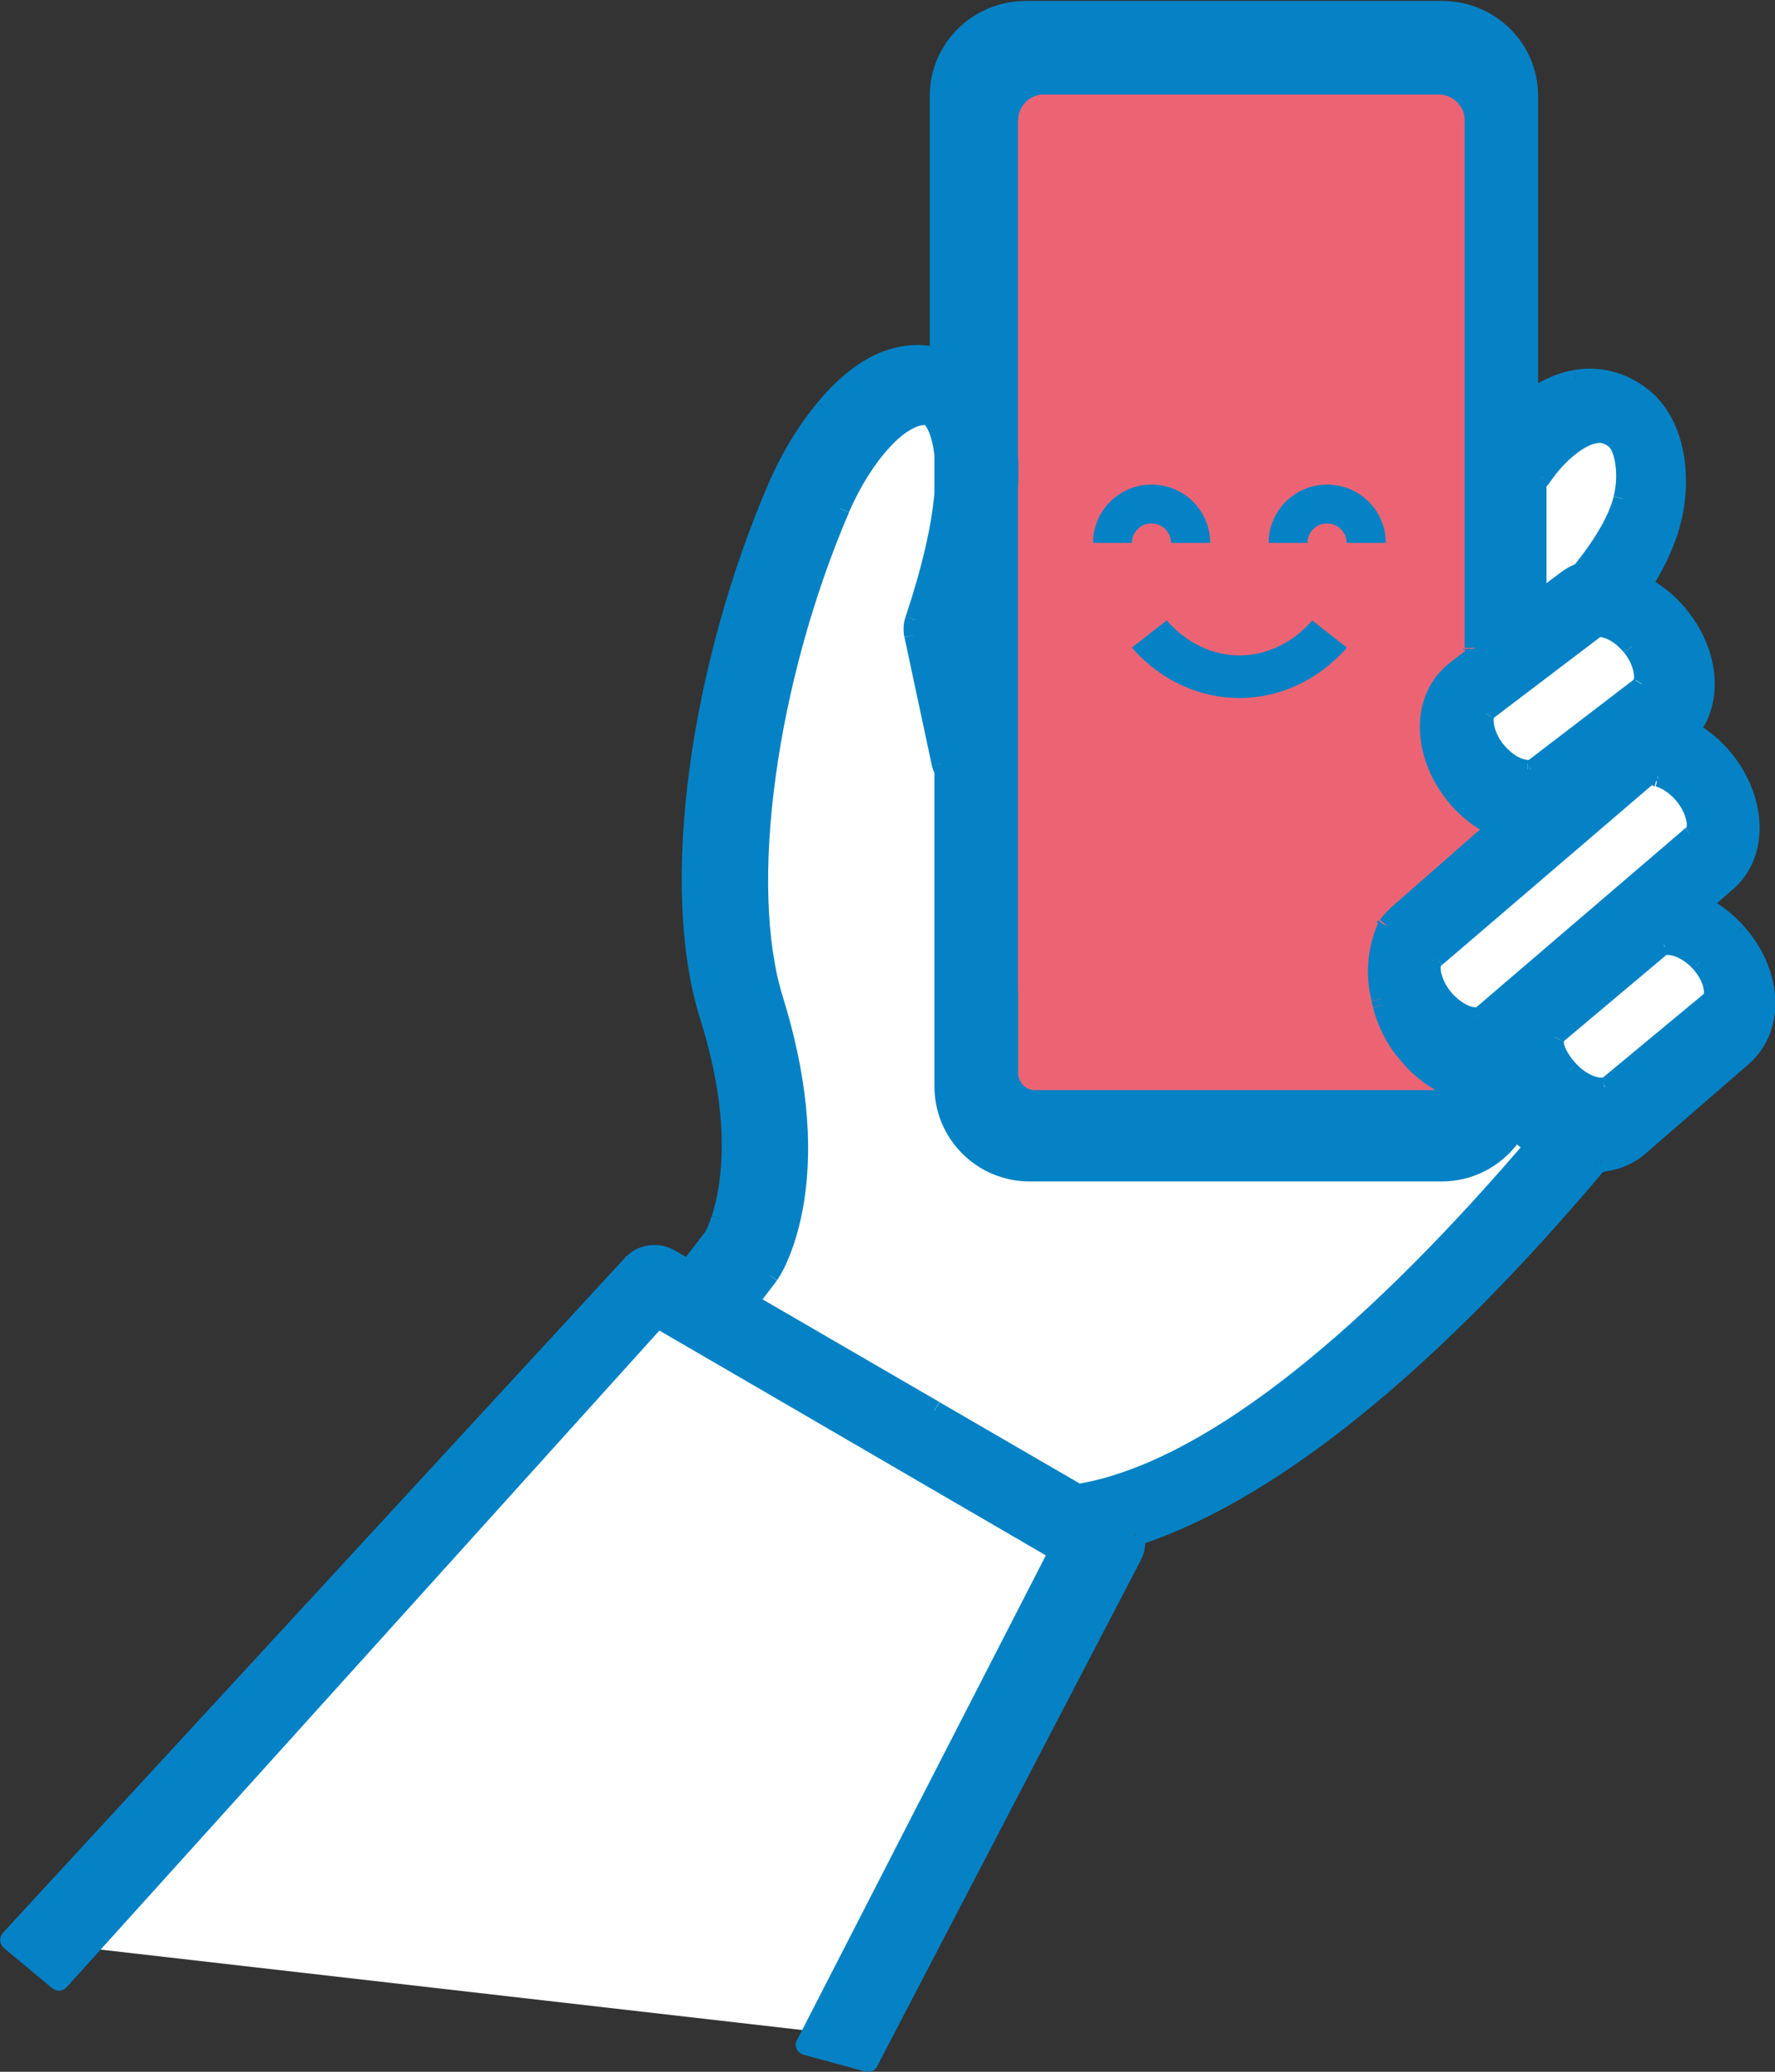 <?xml version="1.0" encoding="UTF-8"?><svg id="Ebene_2" xmlns="http://www.w3.org/2000/svg" viewBox="0 0 109.68 127.96"><rect x="0" y="0" width="109.68" height="127.96" fill="#333333" stroke="none"/><defs><style>.cls-1,.cls-2{fill-rule:evenodd;}.cls-1,.cls-2,.cls-3,.cls-4{stroke-width:0px;}.cls-1,.cls-3{fill:#0582c5;}.cls-2{fill:#ec6474;}.cls-4{fill:#fff;}</style></defs><g id="Ebene_1-2"><polygon class="cls-4" points="43.64 80.74 66.7 94.52 75.77 90.62 98.05 70.46 107.77 63.05 105.83 57.59 103.23 55.89 106.99 51.47 103.23 45.75 103.23 42.63 101.94 37.95 99.61 36.78 101.94 31.05 100.9 25.85 95.85 25.85 72.66 28.58 56.07 24.03 49.98 29.36 46.36 41.59 44.93 55.89 46.36 66.69 46.36 72.41 43.64 80.74"/><polygon class="cls-4" points="67.14 96.35 40.14 79.35 3.64 120.12 51.64 125.62 67.14 96.35"/><polygon class="cls-2" points="93.43 30.68 92.75 40.86 90.01 44.68 91.03 47.45 94.57 51.73 86.93 58.87 88.75 63.73 91.61 65.65 92.18 69.22 62.27 68.85 59.88 65.65 59.88 6.75 64.1 2.45 90.01 2.86 93.43 7.55 93.43 30.68"/><path class="cls-1" d="m105.82,61.63l-.09.16-6.43,5.33-.1.03s-.03,0-.04,0c0,0,0,0-.01,0-.01,0-.02,0-.03,0,0,0-.02,0-.04,0-.04,0-.09,0-.15,0-.62,0-1.4-.4-2-1.05-.77-.83-1.07-1.66-.86-2.07l.09-.17,6.59-5.54.02.03s.04-.01.05-.01c0,0,0,0,.01,0,.01,0,.02,0,.06-.01.04,0,.09,0,.15,0,.62,0,1.41.4,2,1.05.72.78,1.02,1.78.77,2.23Zm-48.1,25.48l8.72,5.06.15.09.17-.03c7.61-1.33,17.22-8.85,27.73-21.07l.33-.38-.49-.41c-.14-.12-.22-.18-.29-.26l-.39-.37-.32.44c-.99,1.35-2.56,2.16-4.24,2.16h-25.48c-2.9,0-5.26-2.35-5.26-5.25v-19.49c-.11-.23-.15-.35-.17-.46l-1.69-7.92c-.06-.32-.04-.64.06-.94,1.04-3.12,1.63-5.73,1.81-7.81v-2.4c-.11-1.06-.39-1.83-.76-2.27l-.12-.15-.19-.02c-1.59-.16-3.91,2.35-5.39,5.76-4.51,10.54-6.3,23.28-4.11,30.34,1.45,4.68,1.86,8.84,1.29,12.41-.19,1.19-.48,2.26-.86,3.2-.22.55-.45.99-.7,1.37l-.97,1.27-.34.45,11.53,6.69Zm37.2-57.36l.14-.13c.08-.08.14-.14.18-.2.97-1.45,2.32-2.53,3.32-2.69.42-.07.78.03,1.18.32.65.48.93,2.23.55,3.75-.31,1.25-1.15,2.73-2.53,4.45l-.07.09-.11.05c-.29.13-.55.28-.77.44l-1.88,1.41v-7.48Zm-3.61,33.06h.13l13.08-11.2.09-.07.11-.13c.27-.46.02-1.51-.66-2.34-.46-.57-1.06-.98-1.62-1.13l-.25-.16-.12-.14-13.37,11.45-.09.07-.11.13c-.27.45-.02,1.5.66,2.33.59.73,1.39,1.18,2.02,1.19.07,0,.07,0,.13,0Zm10.15-20.59l-.1.16-6.68,5.11-.1.02h-.02s0,0,0,0h0s0,0,0,0h-.04s-.06.01-.11.01c-.61,0-1.4-.46-1.98-1.18-.67-.84-.92-1.9-.64-2.35l.09-.15,6.8-5.16h.17c.61,0,1.4.45,1.98,1.18.66.83.91,1.88.65,2.33Zm-16.03,19.8c.25.98.71,1.91,1.35,2.74,1.12,1.48,2.67,2.46,4.26,2.69l.59.09s-1.02.36-1.72.36h-25.99c-.9,0-1.63-.76-1.63-1.71V30.11c.04-.67.04-1.35,0-2.1V7.39c0-1.23,1-2.22,2.22-2.22h24.39c1.23,0,2.22,1,2.22,2.22v32.62c0,.08.01.14.04.37v.08s-.2.16-.2.16l-.97.75c-2.14,1.66-2.16,5-.09,7.61.57.72,1.27,1.32,2.04,1.76l.58.33-.5.44-5.55,4.87c-.18.14-.42.4-.72.77-.64,1.46-.77,2.95-.4,4.49l.09.37Zm-15.26,33.15c.01.37-.09.75-.31,1.07l-16.21,31.1-3.86-1.05,15.65-30.47-20.15-11.72-3.36-1.95-.98-.57-.32-.19L3.64,122.35l-3.03-2.52,38.46-41.82c.58-.61,1.52-.74,2.26-.31l.81.46.37.21,1.55-2.01c.15-.27.31-.66.46-1.13.25-.78.44-1.66.54-2.64.31-2.88-.1-6.22-1.27-9.94-2.49-7.94-.62-21.47,4.29-32.77.22-.51.53-1.14.89-1.78.6-1.08,1.27-2.06,1.98-2.91,2.04-2.45,4.23-3.59,6.51-3.24l.56.09V5.85c0-2.89,2.38-5.24,5.31-5.24h25.74c2.92,0,5.3,2.35,5.3,5.24v18.84l.74-.44c.72-.43,1.47-.72,2.22-.85,1.45-.24,2.84.12,4.04,1.05,1.91,1.48,2.58,4.56,1.86,7.56-.27,1.15-.8,2.37-1.59,3.68l-.25.42.42.25c.72.43,1.38,1.01,1.94,1.7,1.67,2.1,2.02,4.76.85,6.6l-.26.4.4.26c.67.44,1.27.98,1.77,1.61,2.06,2.59,2.06,5.91-.01,7.58l-1,.88-.49.43.56.34c.64.39,1.21.87,1.7,1.42,1.21,1.36,1.85,3.06,1.76,4.65-.08,1.19-.58,2.24-1.43,2.97l-6.38,5.53c-.64.55-1.43.88-2.32.97l-.32.17c-10.04,11.91-19.72,19.94-28.11,22.81l-.34.12v.36Z"/><path class="cls-3" d="m106.37,61.93c.25-.46.17-1.03.02-1.48-.16-.49-.46-1.01-.88-1.46l-.91.84c.3.33.51.7.61,1.01.12.36.07.51.07.5l1.08.6Zm-.86-2.94c-.67-.73-1.61-1.25-2.46-1.25v1.24c.39,0,1.03.28,1.55.85l.91-.83Zm-2.46-1.25c-.08,0-.17,0-.24.02l.18,1.22s0,0,.02,0c.01,0,.03,0,.05,0v-1.24Zm-.26.02s-.05,0-.07.01l.24,1.21s0,0,.01,0c0,0,.02,0,.04,0l-.22-1.22Zm-.07.01s-.01,0-.02,0l.24,1.21s0,0,0,0l-.24-1.21Zm-.04,0s-.04.01-.08.02l.35,1.19s.02,0,.02,0c0,0,0,0,0,0,0,0,0,0,0,0,0,0,0,0,0,0,0,0,0,0,0,0,0,0,0,0,0,0l-.3-1.2Zm.61.28l-.02-.03-1.03.68.02.03,1.03-.68Zm-.93-.17l-6.59,5.54.79.95,6.59-5.54-.79-.95Zm-6.74,5.73l-.09.17,1.1.56.09-.17-1.1-.56Zm-.09.17c-.23.45-.12.97.04,1.39.18.45.5.92.92,1.38l.91-.84c-.35-.38-.57-.73-.68-1-.13-.31-.07-.4-.09-.36l-1.1-.56Zm.96,2.77c.67.73,1.61,1.25,2.46,1.25v-1.24c-.39,0-1.02-.28-1.55-.85l-.91.84Zm2.46,1.25c.08,0,.17,0,.24-.02l-.18-1.22s0,0-.02,0c-.01,0-.03,0-.05,0v1.24Zm.26-.02s.03,0,.04,0l-.22-1.22s-.02,0-.04,0l.22,1.22Zm.04,0s.03,0,.04,0l-.24-1.21s0,0,0,0c0,0,0,0-.01,0l.22,1.22Zm.07-.01s.01,0,.02,0l-.31-1.2s0,0,0,0c0,0,0,0,0,0l.29,1.2Zm.02,0s.03,0,.05-.01l-.34-1.19s-.02,0-.02,0c0,0,0,0,0,0l.31,1.2Zm.07-.02l.1-.03-.37-1.18-.1.03.37,1.18Zm.3-.14l6.43-5.33-.79-.95-6.43,5.33.79.95Zm6.58-5.51l.09-.16-1.08-.6-.09.16,1.08.6Zm-48.25,24.49l-11.53-6.69-.62,1.07,11.53,6.69.62-1.07Zm-11.35-5.78l.34-.45-.98-.75-.34.45.98.75Zm.34-.44l.97-1.27-.98-.75-.97,1.27.98.75Zm.99-1.3c.28-.42.53-.9.76-1.49l-1.14-.46c-.21.53-.42.93-.65,1.26l1.03.69Zm.76-1.49c.4-.99.7-2.11.9-3.33l-1.22-.19c-.18,1.15-.46,2.17-.83,3.06l1.14.46Zm.9-3.33c.59-3.69.16-7.95-1.31-12.69l-1.18.37c1.43,4.61,1.82,8.68,1.27,12.13l1.22.19Zm-1.31-12.69c-1.06-3.41-1.17-8.26-.44-13.6.73-5.33,2.29-11.1,4.53-16.31l-1.14-.49c-2.28,5.32-3.87,11.19-4.61,16.63-.74,5.43-.65,10.48.48,14.14l1.18-.37Zm4.09-29.92c.71-1.65,1.63-3.07,2.54-4.04.45-.49.89-.85,1.29-1.07.4-.23.71-.3.94-.27l.13-1.23c-.57-.06-1.15.13-1.68.43-.53.31-1.07.76-1.58,1.3-1.02,1.09-2.01,2.64-2.77,4.39l1.13.49Zm4.76-5.39l.19.02.13-1.23-.19-.02-.13,1.23Zm-.22-.2l.12.15.95-.79-.12-.15-.95.79Zm.12.15c.26.31.51.93.62,1.94l1.23-.13c-.12-1.11-.41-2.02-.9-2.6l-.95.79Zm.62,1.88v2.4s1.23,0,1.23,0v-2.4s-1.23,0-1.23,0Zm0,2.35c-.17,2.01-.75,4.57-1.78,7.66l1.17.39c1.04-3.14,1.66-5.81,1.84-7.95l-1.23-.1Zm-1.78,7.66c-.14.4-.16.84-.08,1.26l1.21-.24c-.04-.22-.03-.43.03-.62l-1.17-.4Zm-.07,1.27l1.69,7.92,1.21-.26-1.69-7.92-1.21.26Zm1.69,7.91c.04.18.1.35.22.6l1.12-.52c-.1-.21-.12-.28-.13-.32l-1.21.25Zm.16.34v19.49h1.24v-19.49h-1.24Zm0,19.49c0,3.24,2.63,5.87,5.88,5.87v-1.24c-2.56,0-4.64-2.08-4.64-4.63h-1.24Zm5.88,5.87h25.48v-1.24h-25.48v1.24Zm25.48,0c1.87,0,3.63-.9,4.73-2.41l-1-.73c-.88,1.2-2.26,1.91-3.74,1.91v1.24Zm4.73-2.41l.32-.44-1-.73-.32.44,1,.73Zm-.6-.36l.39.37.86-.89-.39-.37-.86.89Zm.39.37c.09.09.18.17.33.29l.79-.95c-.14-.12-.2-.17-.26-.23l-.85.89Zm.33.29l.49.41.79-.95-.49-.41-.79.95Zm.42-.46l-.33.38.94.81.33-.38-.94-.81Zm-.33.38c-5.24,6.09-10.24,10.99-14.86,14.53-4.63,3.55-8.84,5.69-12.51,6.33l.21,1.22c3.95-.69,8.35-2.97,13.05-6.57,4.71-3.61,9.77-8.58,15.04-14.71l-.94-.81Zm-27.37,20.87l-.17.03.21,1.22.17-.03-.21-1.22Zm.25.1l-.15-.09-.62,1.07.15.09.62-1.07Zm-.15-.09l-8.72-5.06-.62,1.07,8.72,5.06.62-1.07Zm27.55-61.88v7.48h1.24v-7.48h-1.24Zm.99,7.97l1.88-1.41-.74-.99-1.88,1.41.74.99Zm1.88-1.41c.17-.13.39-.25.65-.37l-.5-1.13c-.33.14-.63.31-.89.51l.73.99Zm.65-.37l.11-.05-.5-1.13-.11.05.5,1.13Zm.35-.23l.07-.09-.96-.77-.07.09.96.77Zm.07-.09c1.4-1.74,2.31-3.3,2.65-4.68l-1.2-.3c-.28,1.12-1.06,2.52-2.41,4.21l.96.77Zm2.65-4.68c.21-.84.24-1.74.12-2.51-.06-.38-.15-.75-.29-1.07-.14-.31-.33-.62-.61-.82l-.73,1s.13.12.21.32c.08.19.16.45.2.75.09.61.07,1.34-.1,2.02l1.2.3Zm-.78-4.39c-.51-.38-1.04-.53-1.65-.43l.2,1.22c.24-.04.43,0,.72.21l.73-.99Zm-1.65-.43c-.65.1-1.34.49-1.96.99-.63.51-1.26,1.19-1.77,1.96l1.02.69c.46-.68.99-1.26,1.53-1.69.54-.44,1.03-.68,1.38-.73l-.2-1.22Zm-3.74,2.96s-.02.03-.09.09l.85.9c.1-.09.19-.19.27-.32l-1.04-.67Zm-.09.09l-.14.13.85.9.14-.13-.85-.9Zm-3.36,33.02q-.05,0-.12,0l.05,1.23c.07,0,.08,0,.14,0l-.06-1.23Zm-.09,0c-.38,0-1.02-.32-1.55-.96l-.96.78c.66.81,1.62,1.41,2.5,1.42v-1.24Zm-1.55-.96c-.29-.35-.48-.74-.57-1.08-.05-.17-.06-.31-.06-.41,0-.11.02-.14.02-.13l-1.06-.64c-.27.45-.22,1.03-.09,1.5.14.51.41,1.06.8,1.54l.96-.78Zm-.67-1.54l.11-.13-.93-.82-.11.13.93.82Zm.04-.05l.09-.07-.77-.96-.09.07.77.96Zm.1-.08l13.37-11.45-.8-.94-13.37,11.45.8.94Zm12.49-11.53l.12.14.95-.79-.12-.14-.95.79Zm.26.27l.25.16.66-1.04-.25-.16-.66,1.04Zm.43.24c.4.11.9.43,1.3.92l.96-.78c-.53-.65-1.23-1.15-1.94-1.34l-.31,1.19Zm1.3.92c.29.35.48.74.57,1.08.05.17.06.31.06.41,0,.11-.02.14-.02.14l1.06.64c.27-.45.22-1.03.09-1.51-.14-.51-.41-1.06-.81-1.54l-.96.78Zm.67,1.54l-.11.13.93.82.11-.13-.93-.82Zm-.04.05l-.09.07.77.96.09-.07-.77-.96Zm-.1.08l-13.08,11.2.8.94,13.08-11.2-.8-.94Zm-12.67,11.05h-.13v1.24h.13v-1.24Zm10.55-19.66c.26-.44.21-1.02.09-1.49-.13-.51-.4-1.05-.78-1.53l-.97.77c.28.35.47.74.56,1.08.04.17.06.31.06.42,0,.11-.02.15-.02.14l1.07.62Zm-.7-3.03c-.65-.81-1.59-1.41-2.47-1.41v1.24c.36,0,.98.3,1.5.95l.96-.77Zm-2.47-1.41h-.17v1.24h.17v-1.24Zm-.54.13l-6.8,5.16.75.98,6.8-5.16-.75-.98Zm-6.95,5.32l-.09.15,1.05.65.09-.15-1.05-.65Zm-.09.15c-.28.45-.23,1.03-.11,1.51.13.51.4,1.06.79,1.55l.97-.77c-.28-.36-.47-.75-.56-1.09-.04-.17-.06-.31-.06-.41,0-.11.03-.14.02-.13l-1.05-.65Zm.68,3.05c.64.81,1.59,1.41,2.46,1.41v-1.24c-.36,0-.98-.3-1.49-.95l-.97.77Zm2.46,1.41c.06,0,.1,0,.16,0l-.1-1.23s-.03,0-.03,0c0,0,0,0-.02,0v1.24Zm.19-.01h.04s-.16-1.23-.16-1.23h-.04s.16,1.23.16,1.23Zm.05,0h0s-.18-1.22-.18-1.22h0s.18,1.22.18,1.22Zm.03,0h0s-.22-1.22-.22-1.22h0s.22,1.22.22,1.22Zm.02,0h0s-.24-1.21-.24-1.21h0s.24,1.21.24,1.21Zm.01,0h.02s-.26-1.21-.26-1.21h-.02s.26,1.21.26,1.21Zm.04,0l.1-.02-.29-1.2-.1.02.29,1.2Zm.33-.13l6.68-5.11-.75-.98-6.68,5.11.75.98Zm6.84-5.29l.1-.16-1.07-.62-.1.16,1.07.62Zm-15.87,19.18l-.09-.37-1.2.3.09.37,1.2-.3Zm-.09-.37c-.34-1.41-.22-2.77.36-4.1l-1.13-.5c-.69,1.58-.84,3.21-.43,4.88l1.2-.29Zm.27-3.96c.3-.36.5-.57.63-.68l-.78-.96c-.23.19-.5.48-.81.86l.96.78Zm.64-.69l5.55-4.87-.81-.93-5.55,4.87.81.93Zm5.55-4.87l.5-.44-.81-.93-.5.44.81.93Zm.4-1.44l-.58-.33-.62,1.07.58.33.62-1.07Zm-.58-.33c-.7-.41-1.34-.96-1.86-1.61l-.97.77c.62.78,1.37,1.43,2.21,1.91l.62-1.07Zm-1.86-1.61c-1.94-2.44-1.78-5.37-.01-6.74l-.76-.98c-2.51,1.94-2.4,5.71-.2,8.48l.97-.77Zm-.01-6.74l.97-.75-.76-.98-.97.75.76.98Zm.97-.75l.21-.16-.76-.98-.21.16.76.98Zm.45-.72v-.08s-1.24.13-1.24.13v.08s1.24-.13,1.24-.13Zm0-.08c-.03-.24-.03-.29-.04-.36l-1.23.11c0,.09.01.15.04.38l1.23-.13Zm-.04-.3V7.39h-1.24v32.62h1.24Zm0-32.62c0-1.57-1.27-2.84-2.84-2.84v1.24c.89,0,1.61.72,1.61,1.61h1.24Zm-2.84-2.84h-24.39v1.24h24.39v-1.24Zm-24.39,0c-1.57,0-2.84,1.27-2.84,2.84h1.24c0-.89.72-1.61,1.61-1.61v-1.24Zm-2.84,2.84v20.62s1.23,0,1.23,0V7.39s-1.23,0-1.23,0Zm0,20.65c.04.73.04,1.39,0,2.03l1.23.08c.04-.7.04-1.41,0-2.18l-1.23.07Zm0,2.07v31.06s1.23,0,1.23,0v-31.06s-1.23,0-1.23,0Zm0,31.06v5.02h1.24v-5.02h-1.24Zm0,5.02c0,1.26.98,2.33,2.25,2.33v-1.24c-.53,0-1.01-.46-1.01-1.09h-1.24Zm2.25,2.33h25.99v-1.24h-25.99v1.24Zm25.99,0c.43,0,.93-.11,1.28-.2.18-.05.34-.1.46-.13.06-.02.1-.03.14-.04.02,0,.03,0,.04-.01,0,0,0,0,.01,0,0,0,0,0,0,0,0,0,0,0,0,0,0,0,0,0,0,0,0,0,0,0,0,0t-.2-.58q-.2-.58-.2-.58s0,0,0,0c0,0,0,0,0,0,0,0,0,0,0,0,0,0,0,0,0,0,0,0,0,0,0,0,0,0-.02,0-.03,0-.03,0-.07.02-.11.04-.1.03-.24.07-.4.11-.33.09-.7.16-.97.16v1.24Zm1.81-1.58l-.59-.09-.18,1.22.59.09.18-1.22Zm-.59-.09c-1.4-.2-2.81-1.08-3.85-2.45l-.98.75c1.2,1.58,2.89,2.67,4.66,2.93l.18-1.22Zm-3.85-2.45c-.59-.77-1.01-1.63-1.24-2.52l-1.2.31c.27,1.06.76,2.06,1.45,2.97l.98-.75Zm-16.48,30.75v-.36s-1.25.05-1.25.05v.36s1.25-.05,1.25-.05Zm-.43.25l.34-.12-.4-1.17-.34.12.4,1.17Zm.34-.12c8.55-2.92,18.33-11.06,28.38-22.99l-.94-.8c-10.02,11.89-19.61,19.81-27.84,22.62l.4,1.17Zm28.2-22.85l.32-.17-.58-1.09-.32.17.58,1.09Zm.1-.1c1.01-.11,1.92-.48,2.66-1.12l-.81-.94c-.53.46-1.21.75-1.98.83l.13,1.23Zm2.66-1.12l6.38-5.53-.81-.93-6.38,5.53.81.93Zm6.38-5.53c.98-.85,1.55-2.06,1.64-3.4l-1.23-.08c-.07,1.04-.51,1.93-1.22,2.55l.81.93Zm1.64-3.4c.11-1.78-.61-3.64-1.91-5.1l-.92.82c1.12,1.26,1.69,2.8,1.6,4.2l1.23.08Zm-1.91-5.1c-.53-.6-1.15-1.12-1.84-1.54l-.64,1.05c.59.36,1.11.8,1.56,1.3l.92-.82Zm-1.84-1.54l-.56-.34-.64,1.05.56.34.64-1.05Zm-.47.65l.49-.43-.82-.93-.49.43.82.93Zm.49-.43l1-.88-.82-.93-1,.88.82.93Zm.98-.86c2.43-1.96,2.3-5.7.11-8.45l-.97.77c1.93,2.42,1.8,5.33.08,6.72l.78.96Zm.11-8.45c-.54-.68-1.19-1.27-1.92-1.74l-.67,1.04c.62.4,1.17.9,1.63,1.48l.97-.77Zm-1.92-1.74l-.4-.26-.67,1.04.4.26.67-1.04Zm-.22.59l.26-.4-1.04-.66-.26.4,1.04.66Zm.26-.4c1.35-2.12.9-5.07-.89-7.31l-.97.77c1.56,1.96,1.8,4.32.81,5.88l1.04.66Zm-.89-7.32c-.6-.75-1.31-1.38-2.1-1.85l-.63,1.06c.66.39,1.26.92,1.77,1.56l.96-.77Zm-2.1-1.85l-.42-.25-.63,1.06.42.25.63-1.06Zm-.21.6l.25-.42-1.06-.64-.25.42,1.06.64Zm.25-.42c.81-1.35,1.37-2.63,1.66-3.86l-1.2-.28c-.25,1.07-.75,2.23-1.52,3.5l1.06.64Zm1.66-3.85c.75-3.12.1-6.51-2.08-8.19l-.76.98c1.65,1.27,2.32,4.06,1.64,6.93l1.2.29Zm-2.08-8.19c-1.34-1.03-2.9-1.44-4.52-1.17l.2,1.22c1.27-.21,2.49.1,3.56.93l.76-.98Zm-4.52-1.17c-.84.15-1.65.46-2.43.93l.63,1.06c.67-.4,1.34-.66,2.01-.77l-.21-1.22Zm-2.43.93l-.74.44.63,1.06.74-.44-.63-1.06Zm.19.97V5.85h-1.24v18.84h1.24Zm0-18.84c0-3.24-2.66-5.85-5.92-5.85v1.24c2.59,0,4.68,2.08,4.68,4.62h1.24Zm-5.92-5.85h-25.74v1.24h25.74V0Zm-25.74,0c-3.26,0-5.93,2.62-5.93,5.85h1.24c0-2.54,2.1-4.62,4.69-4.62V0Zm-5.93,5.85v16.17h1.24V5.85h-1.24Zm.71,15.56l-.56-.09-.19,1.22.56.09.19-1.22Zm-.56-.09c-2.58-.4-4.96.92-7.07,3.46l.95.79c1.97-2.37,3.97-3.33,5.94-3.03l.19-1.22Zm-7.07,3.46c-.74.89-1.43,1.9-2.05,3.01l1.08.61c.59-1.05,1.23-2,1.92-2.82l-.95-.79Zm-2.05,3.01c-.37.66-.69,1.31-.92,1.84l1.13.49c.21-.48.51-1.09.86-1.72l-1.08-.61Zm-.92,1.84c-2.47,5.7-4.18,11.97-4.96,17.81-.78,5.83-.63,11.3.65,15.39l1.18-.37c-1.21-3.85-1.37-9.11-.61-14.86.76-5.73,2.44-11.88,4.87-17.48l-1.13-.49Zm-4.31,33.2c1.16,3.66,1.55,6.91,1.25,9.69l1.23.13c.32-2.99-.11-6.41-1.3-10.19l-1.18.37Zm1.25,9.69c-.1.94-.28,1.79-.52,2.52l1.17.38c.27-.83.46-1.75.57-2.77l-1.23-.13Zm-.52,2.52c-.14.44-.29.79-.42,1.02l1.08.6c.17-.32.35-.74.51-1.23l-1.17-.38Zm-.37.94l-1.55,2.01.98.76,1.55-2.01-.98-.76Zm-.76,1.85l-.37-.21-.61,1.07.37.21.61-1.07Zm-.37-.21l-.81-.46-.61,1.07.81.46.61-1.07Zm-.81-.46c-.98-.56-2.23-.39-3.01.42l.89.85c.38-.4,1.01-.49,1.51-.2l.61-1.07Zm-3.02.43L.16,119.4l.91.84,38.46-41.82-.91-.84ZM.22,120.3l3.03,2.52.79-.95-3.03-2.52-.79.95Zm3.88,2.46l36.98-40.95-.92-.83L3.19,121.93l.92.83Zm36.22-40.83l.32.19.62-1.07-.32-.19-.62,1.07Zm.32.19l.98.57.62-1.07-.98-.57-.62,1.07Zm.98.57l3.36,1.95.62-1.07-3.36-1.95-.62,1.07Zm3.36,1.95l20.15,11.72.62-1.07-20.15-11.72-.62,1.07Zm19.91,10.91l-15.65,30.47,1.1.56,15.65-30.47-1.1-.56Zm-15.27,31.35l3.86,1.05.32-1.19-3.86-1.05-.32,1.19Zm4.57.74l16.21-31.1-1.1-.57-16.21,31.1,1.1.57Zm16.17-31.05c.28-.43.43-.93.41-1.44l-1.23.05c0,.24-.06.49-.21.71l1.03.68Zm34.69-37.18l-.46.42h0s.45-.42.45-.42Zm-2.16-1.04l-.09-.61s-.01,0-.02,0l.11.61Zm-.06.01l.12.61h0s-.12-.61-.12-.61Zm-.01,0l-.12-.61s-.02,0-.03,0l.15.6Zm-.05.01l-.52.34c.15.23.43.33.69.25l-.17-.59Zm-.02-.03l.52-.34c-.1-.15-.25-.25-.43-.27-.17-.03-.35.02-.49.14l.4.47Zm-6.59,5.54l-.4-.47c-.06.05-.12.12-.15.19l.55.28Zm-.09.17l-.55-.28h0s.55.28.55.28Zm.86,2.07l.46-.42h0s-.45.42-.45.42Zm2.15,1.04l.09.61s.01,0,.02,0l-.11-.61Zm.04,0l-.11-.61h0s.11.61.11.61Zm.03,0l.12.61s.02,0,.02,0l-.15-.6Zm.01,0l-.15-.6h0s.16.6.16.6Zm.04,0l.17.59s.01,0,.02,0l-.19-.59Zm.1-.03l.19.59c.08-.02.15-.06.21-.11l-.39-.48Zm6.52-5.49l.54.3-.54-.3Zm-.09.16l.39.48c.06-.05.11-.11.15-.18l-.54-.3Zm-59.55,18.63l-.49-.37c-.11.14-.15.32-.11.5.03.17.14.32.3.41l.31-.53Zm.34-.45l-.49-.37h0s.49.37.49.37Zm.97-1.27l.49.37s.02-.02.02-.03l-.51-.34Zm.7-1.37l-.57-.23.57.23Zm.86-3.2l-.61-.1.61.1Zm-1.29-12.41l.59-.18h0s-.59.18-.59.18Zm4.11-30.34l-.57-.25h0s.57.25.57.25Zm5.39-5.76l-.06.61.06-.61Zm.19.02l.47-.4c-.1-.12-.25-.2-.41-.22l-.06.61Zm.12.15l-.47.4.47-.4Zm.76,2.27h.62s0-.04,0-.07l-.61.07Zm0,2.4l.62.05s0-.03,0-.05h-.62Zm-1.81,7.81l.59.2h0s-.59-.2-.59-.2Zm-.06.94l-.61.12h0s.6-.12.6-.12Zm1.69,7.92l.61-.12h0s-.6.12-.6.12Zm.17.46h.62c0-.09-.02-.18-.06-.26l-.56.26Zm34.97,22.58l-.5-.37h0s.5.37.5.37Zm.32-.44l.43-.45c-.13-.12-.3-.18-.48-.17-.18.02-.34.11-.44.25l.5.37Zm.39.37l-.43.45h0s.43-.45.43-.45Zm.29.26l.4-.47h0s-.4.47-.4.47Zm.49.41l.47.4c.11-.13.16-.29.15-.45-.01-.16-.09-.32-.22-.42l-.4.47Zm-.33.38l.47.4-.47-.4Zm-27.73,21.07l.11.61h0s-.11-.61-.11-.61Zm-.17.03l-.31.53c.13.07.27.1.42.07l-.11-.61Zm-8.87-5.15l.31-.53h0s-.31.53-.31.53Zm8.72,5.06l.31-.53-.31.53Zm28.48-54.94h-.62c0,.23.13.45.34.55.21.1.46.08.65-.06l-.37-.49Zm1.88-1.41l-.37-.5h0s.37.5.37.5Zm.77-.44l.25.57h0s-.25-.57-.25-.57Zm.11-.05l.25.57c.09-.04.17-.1.23-.18l-.48-.39Zm.07-.09l-.48-.39.48.39Zm2.53-4.45l-.6-.15h0s.6.15.6.15Zm-.55-3.75l-.37.5h0s.37-.5.37-.5Zm-1.18-.32l.1.61h0s-.1-.61-.1-.61Zm-3.32,2.69l-.51-.35h0s.52.35.52.35Zm-.32.34l-.43-.45c-.12.12-.19.28-.19.45h.62Zm.14-.13l-.43-.45.43.45Zm-3.88,33.2v.62s.01,0,.02,0l-.02-.62Zm-2.02-1.19l-.48.39h0s.48-.39.48-.39Zm-.66-2.33l-.46-.41s-.05.06-.07.09l.53.32Zm.11-.13l-.39-.48s-.05.05-.08.07l.46.41Zm.09-.07l.39.48s.01,0,.02-.01l-.4-.47Zm13.37-11.45l.48-.39c-.11-.13-.26-.21-.42-.22-.16-.01-.33.04-.45.15l.4.47Zm.12.14l-.48.39s.09.09.14.13l.33-.52Zm.25.16l-.33.52c.05.03.11.06.18.08l.16-.6Zm1.62,1.13l-.48.39h0s.48-.39.48-.39Zm.66,2.34l.46.41s.05-.06.07-.09l-.53-.32Zm-.11.13l.39.48s.05-.05.08-.07l-.46-.41Zm-.09.07l-.39-.48s-.01,0-.02.01l.4.47Zm-13.21,11.2v-.62s-.02,0-.03,0l.03.62Zm.13,0v.62c.15,0,.29-.05.4-.15l-.4-.47Zm9.37-22.92l.48-.38h0s-.48.38-.48.38Zm-2.15-1.18v-.62c-.13,0-.27.04-.37.13l.37.49Zm-6.8,5.16l-.37-.49c-.06.05-.11.1-.15.17l.53.33Zm-.09.15l-.53-.33.53.33Zm.64,2.35l.48-.38h0s-.48.38-.48.38Zm2.08,1.18l.05.62s.02,0,.03,0l-.08-.61Zm.04,0l.08.61h0s-.09-.61-.09-.61Zm0,0l.09.61s.02,0,.02,0l-.11-.61Zm0,0l.11.61h0s-.12-.61-.12-.61Zm0,0l.12.61h0s-.13-.61-.13-.61Zm.02,0l.13.6s.01,0,.02,0l-.15-.6Zm.1-.02l.15.6c.08-.02.16-.06.23-.11l-.38-.49Zm6.77-5.27l-.53-.31h0s.53.31.53.31Zm-.1.16l.38.49c.06-.05.12-.11.16-.18l-.53-.31Zm-16.03,19.26l-.6.15h0s.6-.15.6-.15Zm.4-4.49l-.48-.39s-.06.09-.09.14l.57.25Zm.72-.77l.39.48s.01-.01.02-.02l-.41-.46Zm5.55-4.87l.41.46h0s-.41-.46-.41-.46Zm.5-.44l.41.46c.15-.13.23-.33.21-.52s-.13-.37-.31-.47l-.31.53Zm-.58-.33l-.31.53.31-.53Zm-2.04-1.76l-.48.38h0s.48-.38.48-.38Zm.09-7.61l.38.49h0s-.38-.49-.38-.49Zm.97-.75l.38.49-.38-.49Zm.21-.16l.38.49c.17-.13.26-.34.24-.56l-.61.07Zm0-.08l-.61.07h0s.61-.07.61-.07Zm-.04-.37h-.62s0,.04,0,.05l.62-.05ZM62.28,7.39h.62s-.62,0-.62,0Zm0,20.62h-.62s0,.02,0,.04l.62-.04Zm0,2.1l-.62-.04s0,.03,0,.04h.62Zm0,31.06h-.62s0,0,0,0h.62Zm29.34,6.37l.2.58c.27-.09.44-.36.41-.64-.03-.28-.24-.51-.53-.55l-.09.61Zm-.59-.09l-.09.61.09-.61Zm-5.6-5.43l-.6.15h0s.6-.15.6-.15Zm1.35,2.74l.49-.37h0s-.49.37-.49.37Zm-16.62,30.04l-.2-.58c-.26.09-.43.34-.42.61l.62-.02Zm.34-.12l.2.58-.2-.58Zm28.11-22.81l-.29-.55c-.07.04-.13.09-.18.15l.47.4Zm.32-.17l-.07-.61c-.08,0-.15.03-.22.07l.29.55Zm2.32-.97l.4.47h0s-.4-.47-.4-.47Zm6.38-5.53l-.4-.47h0s.4.47.4.47Zm1.43-2.97l.62.04h0s-.62-.04-.62-.04Zm-1.76-4.65l-.46.41h0s.46-.41.46-.41Zm-1.7-1.42l.32-.53-.32.53Zm-.56-.34l-.41-.46c-.15.13-.22.32-.21.52s.13.37.29.47l.32-.53Zm.49-.43l-.41-.46h0s.41.46.41.46Zm1-.88l-.39-.48s-.01.01-.02.02l.41.46Zm.01-7.58l.48-.38h0s-.48.38-.48.38Zm-1.77-1.61l-.34.52.34-.52Zm-.4-.26l-.52-.33c-.18.29-.1.66.19.85l.34-.52Zm.26-.4l-.52-.33.52.33Zm-.85-6.6l.48-.38h0s-.48.38-.48.38Zm-1.94-1.7l.32-.53-.32.53Zm-.42-.25l-.53-.32c-.08.14-.11.31-.07.47s.14.3.28.38l.32-.53Zm.25-.42l.53.32h0s-.53-.32-.53-.32Zm1.59-3.68l-.6-.14h0s.6.14.6.14Zm-1.86-7.56l-.38.49h0s.38-.49.38-.49Zm-4.04-1.05l-.1-.61h0s.11.61.11.61Zm-2.22.85l-.32-.53.32.53Zm-.74.44h-.62c0,.22.12.43.31.54.19.11.43.11.62,0l-.32-.53Zm-36.36-2.67l-.09.61c.18.03.36-.02.5-.14.14-.12.22-.29.22-.47h-.62Zm-.56-.09l.09-.61-.09.61Zm-6.51,3.24l.47.4-.47-.4Zm-1.98,2.91l.54.3-.54-.3Zm-.89,1.78l.57.25h0s-.57-.25-.57-.25Zm-4.29,32.77l-.59.19h0s.59-.19.59-.19Zm1.27,9.94l.61.07-.61-.07Zm-.54,2.64l.59.19-.59-.19Zm-.46,1.13l.49.38s.04-.05.05-.08l-.54-.3Zm-1.55,2.01l-.31.54c.27.15.61.09.8-.16l-.49-.38Zm-.37-.21l-.31.54.31-.54Zm-.81-.46l.31-.54h0s-.31.54-.31.54Zm-2.26.31l-.45-.43h0s.45.43.45.43ZM.62,119.82l-.45-.42c-.11.12-.17.29-.16.46.01.17.09.33.22.43l.4-.47Zm3.03,2.52l-.4.47c.25.21.63.19.85-.06l-.46-.41Zm36.98-40.95l.31-.53c-.25-.15-.57-.1-.77.12l.46.41Zm.32.19l.31-.53h0s-.31.53-.31.53Zm.98.57l.31-.53h0s-.31.53-.31.53Zm3.36,1.95l.31-.53h0s-.31.53-.31.53Zm20.15,11.72l.55.28c.15-.29.05-.65-.24-.82l-.31.53Zm-15.65,30.47l-.55-.28c-.09.17-.09.36-.02.53s.22.3.4.35l.16-.6Zm3.86,1.05l-.16.6c.28.08.58-.05.71-.31l-.55-.29Zm16.52-32.18l-.62.02h0s.62-.02.62-.02Zm-.31,1.07l-.52-.34s-.02.04-.03.06l.55.29Z"/><path class="cls-1" d="m67.52,33.53h2.42c0-.66.54-1.2,1.21-1.2s1.21.54,1.21,1.2h2.42c0-1.99-1.62-3.6-3.62-3.6s-3.62,1.61-3.62,3.6Zm13.56,4.79l2.15,1.68c-3.64,4.15-9.66,4.15-13.29,0l2.15-1.68c2.52,2.88,6.48,2.88,9,0Zm-.27-4.79h-2.42c0-1.99,1.62-3.6,3.62-3.6s3.62,1.61,3.62,3.6h-2.42c0-.66-.54-1.2-1.21-1.2s-1.21.54-1.21,1.2Z"/></g></svg>